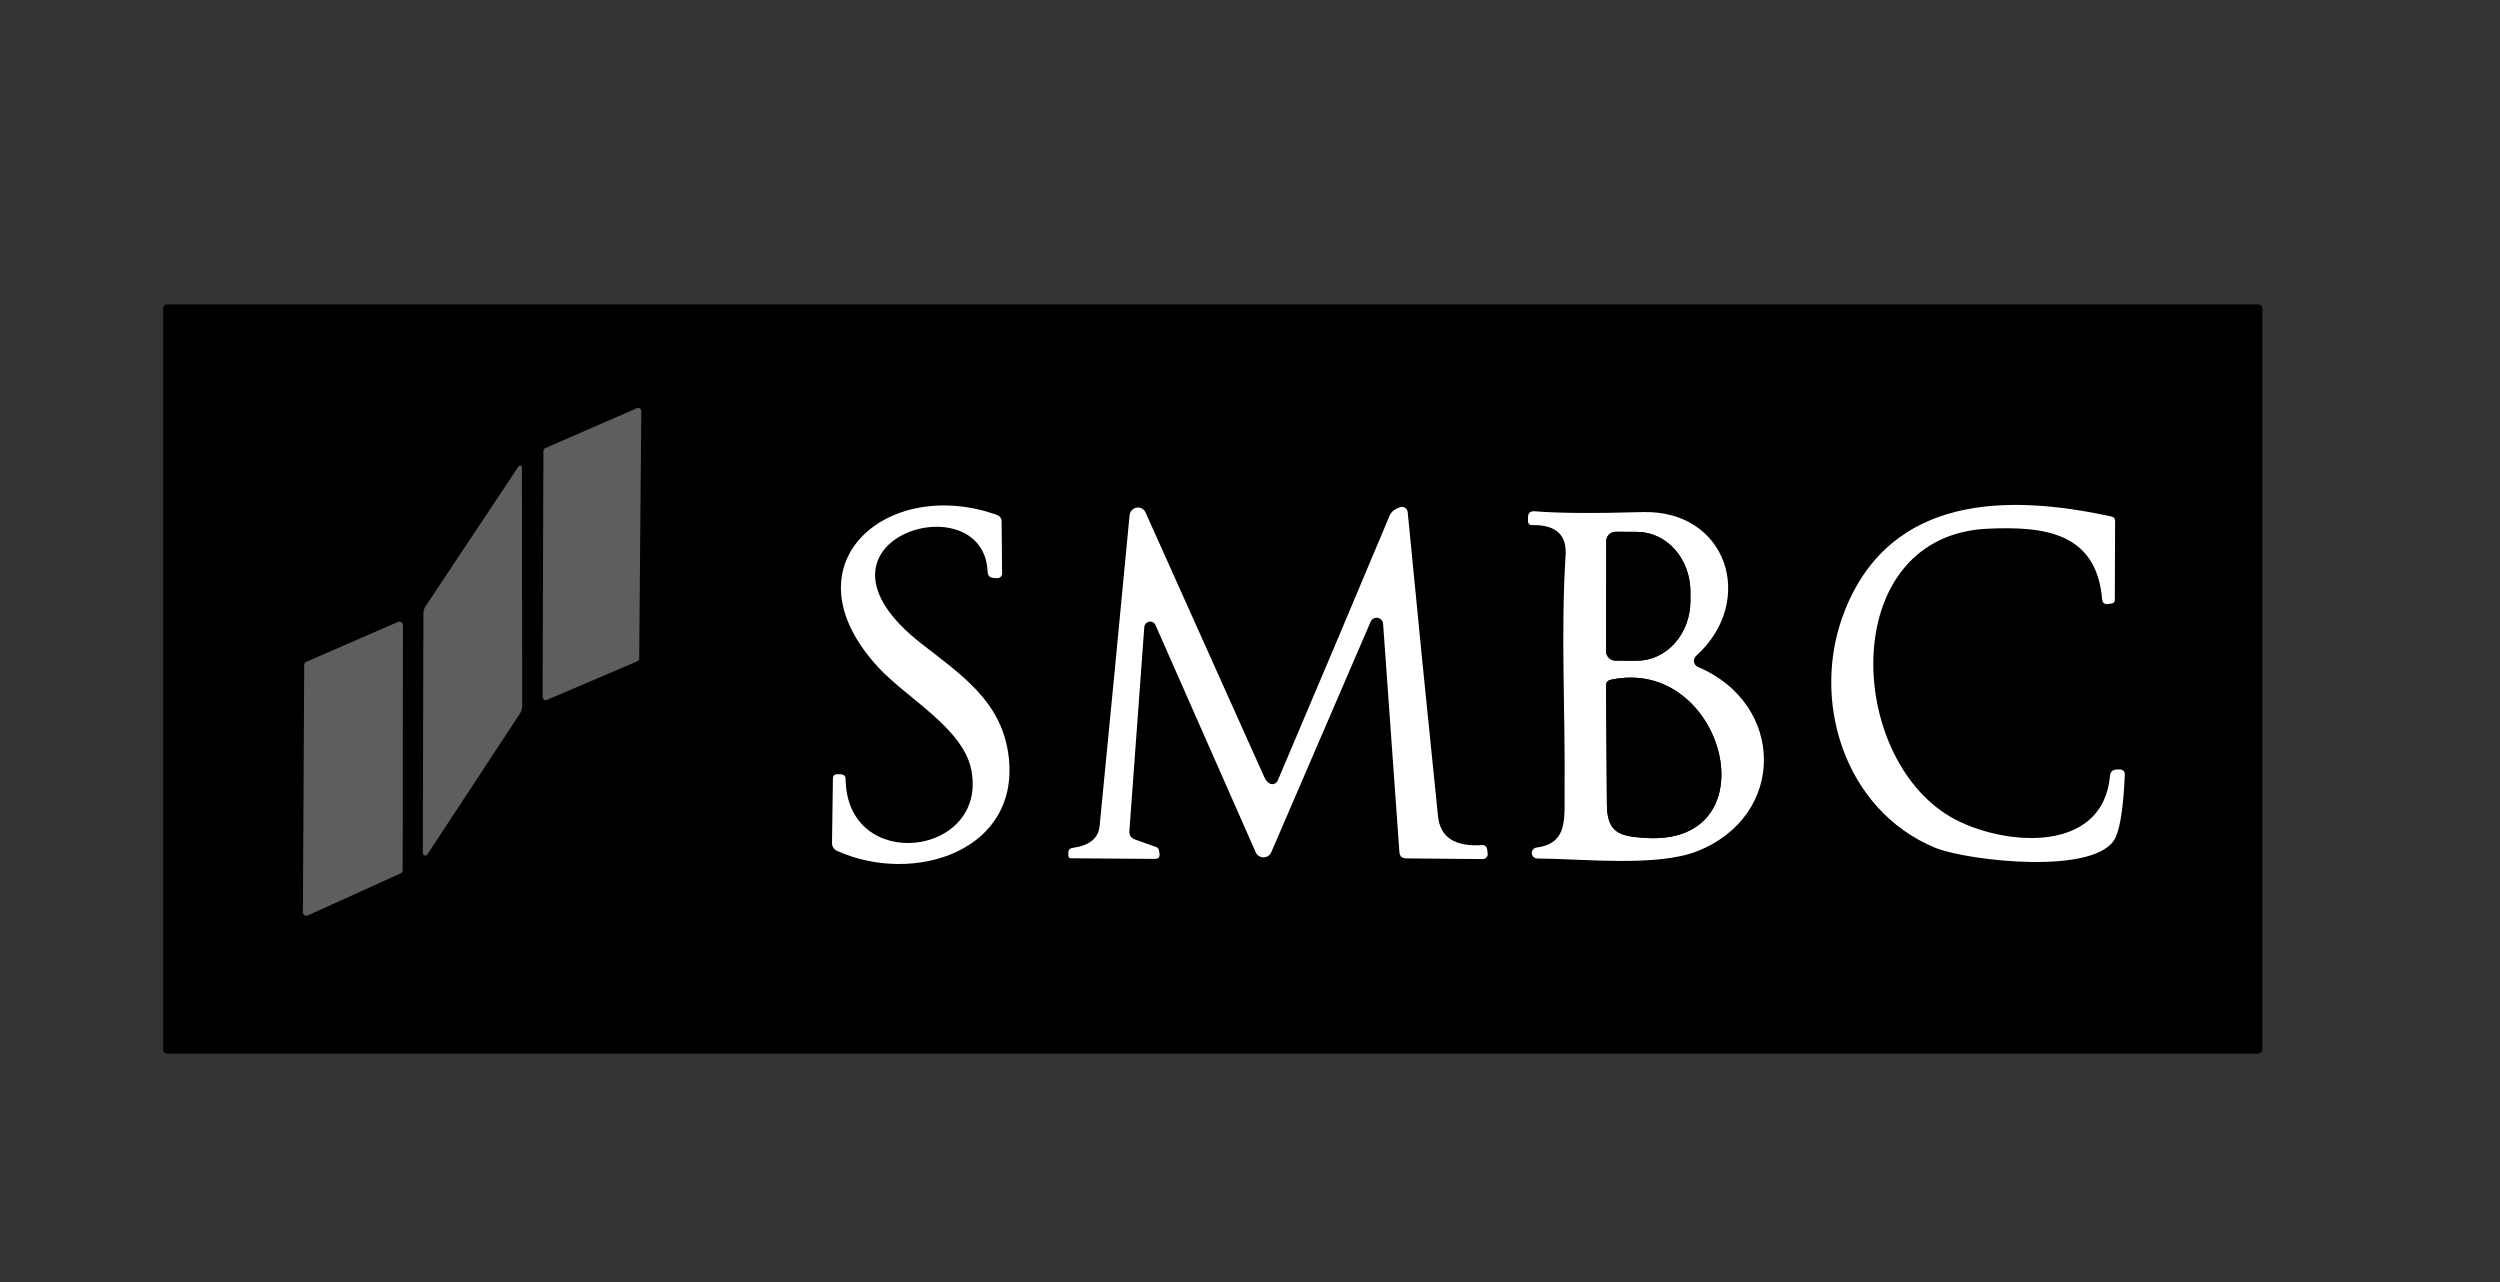 <svg xmlns="http://www.w3.org/2000/svg" width="156" height="80" viewBox="0 0 156 80" fill="none"><rect x="0" y="0" width="156" height="80" fill="#333333" stroke="none"/><g id="Frame 51386" clip-path="url(#clip0_974_19)"><g id="sumitomo-logo-colorido 1"><g id="Group"><path id="Vector" d="M40.017 25.652C40.018 25.619 40.01 25.586 39.995 25.557C39.98 25.528 39.957 25.503 39.93 25.485C39.902 25.467 39.871 25.456 39.838 25.454C39.805 25.451 39.772 25.457 39.742 25.471L34.026 27.961C33.992 27.975 33.962 28 33.941 28.03C33.92 28.061 33.909 28.098 33.908 28.136L33.858 43.492C33.858 43.524 33.865 43.556 33.88 43.584C33.895 43.613 33.917 43.637 33.943 43.655C33.97 43.673 34.001 43.684 34.032 43.687C34.064 43.69 34.097 43.685 34.126 43.673L39.767 41.264C39.802 41.25 39.831 41.226 39.852 41.195C39.873 41.164 39.885 41.127 39.886 41.09L40.017 25.652Z" stroke="black" stroke-width="2"></path><path id="Vector_2" d="M32.355 29.103L26.558 37.826C26.466 37.964 26.42 38.113 26.42 38.276L26.383 53.227C26.382 53.261 26.393 53.294 26.413 53.321C26.433 53.349 26.461 53.369 26.493 53.379C26.526 53.389 26.561 53.388 26.593 53.376C26.624 53.364 26.651 53.343 26.67 53.314L32.436 44.541C32.535 44.391 32.585 44.224 32.585 44.041L32.567 29.165C32.568 29.141 32.561 29.117 32.547 29.097C32.533 29.078 32.512 29.063 32.488 29.056C32.464 29.049 32.438 29.05 32.414 29.058C32.39 29.067 32.369 29.082 32.355 29.103Z" stroke="black" stroke-width="2"></path><path id="Vector_3" d="M60.609 48.035C61.67 53.451 52.859 54.543 52.765 48.634C52.765 48.426 52.661 48.32 52.453 48.316L52.266 48.309C52.071 48.305 51.973 48.401 51.973 48.596L51.917 52.602C51.915 52.706 51.943 52.808 51.999 52.896C52.054 52.983 52.134 53.053 52.229 53.095C57.033 55.261 63.816 53.095 62.911 46.986C62.431 43.767 60.047 42.144 57.539 40.197C49.158 33.702 61.376 29.989 61.626 35.667C61.634 35.925 61.767 36.058 62.025 36.066L62.238 36.073C62.276 36.074 62.313 36.068 62.349 36.055C62.384 36.042 62.417 36.021 62.444 35.995C62.472 35.969 62.493 35.937 62.508 35.902C62.523 35.867 62.531 35.83 62.531 35.792L62.5 32.553C62.5 32.341 62.4 32.2 62.2 32.129C55.38 29.689 48.822 35.218 54.843 41.682C56.615 43.586 60.097 45.451 60.609 48.035Z" stroke="black" stroke-width="2"></path><path id="Vector_4" d="M71.404 39.13C71.41 39.048 71.444 38.97 71.499 38.909C71.554 38.847 71.628 38.806 71.709 38.791C71.79 38.777 71.873 38.79 71.944 38.829C72.016 38.868 72.072 38.93 72.103 39.005L78.356 53.183C78.397 53.277 78.466 53.358 78.553 53.414C78.639 53.47 78.741 53.5 78.844 53.499C78.948 53.499 79.049 53.468 79.135 53.41C79.221 53.353 79.288 53.272 79.329 53.176L85.531 38.787C85.568 38.705 85.631 38.638 85.71 38.596C85.79 38.554 85.88 38.539 85.969 38.554C86.057 38.569 86.138 38.613 86.199 38.679C86.26 38.745 86.297 38.829 86.305 38.918L87.322 53.164C87.339 53.426 87.481 53.559 87.747 53.563L92.52 53.607C92.565 53.608 92.61 53.598 92.651 53.58C92.692 53.562 92.728 53.535 92.758 53.501C92.788 53.467 92.809 53.427 92.822 53.384C92.835 53.341 92.839 53.296 92.832 53.251L92.795 52.983C92.784 52.91 92.746 52.843 92.69 52.797C92.633 52.751 92.561 52.728 92.489 52.733C90.784 52.85 89.864 52.249 89.731 50.93C89.078 44.586 88.448 38.261 87.84 31.954C87.835 31.901 87.819 31.85 87.791 31.805C87.764 31.759 87.727 31.72 87.683 31.691C87.638 31.662 87.588 31.643 87.535 31.635C87.483 31.628 87.429 31.632 87.379 31.648C87.037 31.753 86.815 31.929 86.711 32.179C84.423 37.637 82.095 43.147 79.728 48.709C79.709 48.754 79.681 48.795 79.646 48.829C79.611 48.864 79.569 48.89 79.523 48.908C79.478 48.925 79.429 48.933 79.381 48.931C79.332 48.929 79.285 48.917 79.242 48.896C79.1 48.829 78.982 48.69 78.886 48.478C76.386 42.916 73.917 37.414 71.479 31.973C71.433 31.869 71.353 31.783 71.252 31.729C71.152 31.676 71.036 31.657 70.923 31.676C70.81 31.695 70.706 31.751 70.627 31.835C70.548 31.919 70.499 32.027 70.487 32.142C69.875 38.581 69.251 45.052 68.615 51.554C68.54 52.311 67.981 52.763 66.936 52.908C66.749 52.937 66.658 53.045 66.662 53.233L66.668 53.401C66.672 53.505 66.726 53.557 66.83 53.557L72.066 53.595C72.286 53.595 72.382 53.486 72.353 53.27L72.321 53.07C72.316 53.023 72.297 52.979 72.268 52.941C72.238 52.904 72.198 52.875 72.153 52.858L70.824 52.384C70.574 52.297 70.458 52.118 70.474 51.847L71.404 39.13Z" stroke="black" stroke-width="2"></path><path id="Vector_5" d="M121.411 50.787C115.115 46.693 114.872 33.39 124.057 32.99C127.545 32.834 130.809 33.215 131.171 37.371C131.192 37.625 131.327 37.731 131.576 37.689L131.795 37.652C131.842 37.643 131.886 37.618 131.916 37.581C131.947 37.545 131.964 37.499 131.963 37.452L131.982 32.522C131.982 32.36 131.903 32.262 131.745 32.229C125.349 30.831 117.998 30.831 115.115 38.101C112.913 43.642 115.09 50.556 120.744 52.896C122.722 53.713 130.996 54.687 132.038 52.203C132.325 51.509 132.508 50.213 132.587 48.316C132.589 48.277 132.583 48.237 132.569 48.201C132.554 48.164 132.533 48.13 132.506 48.102C132.478 48.074 132.445 48.052 132.409 48.037C132.372 48.023 132.333 48.015 132.294 48.016H132.082C131.828 48.025 131.689 48.154 131.664 48.403C131.196 53.589 124.363 52.715 121.411 50.787Z" stroke="black" stroke-width="2"></path><path id="Vector_6" d="M105.949 41.614C105.885 41.587 105.829 41.544 105.786 41.489C105.744 41.435 105.715 41.37 105.704 41.302C105.693 41.233 105.699 41.163 105.722 41.098C105.745 41.032 105.785 40.974 105.837 40.928C109.612 37.527 107.802 31.798 102.479 31.954C99.488 32.042 97.25 32.025 95.765 31.904C95.487 31.884 95.347 32.013 95.347 32.291V32.51C95.347 32.684 95.437 32.77 95.615 32.766C97.084 32.741 97.777 33.369 97.693 34.65C97.388 39.43 97.675 44.434 97.631 49.245C97.612 51.099 97.862 52.628 95.865 52.89C95.782 52.905 95.708 52.95 95.657 53.016C95.605 53.082 95.58 53.165 95.585 53.249C95.59 53.333 95.626 53.412 95.686 53.471C95.746 53.53 95.825 53.565 95.909 53.57C98.704 53.582 103.366 54.113 105.893 53.12C111.484 50.924 111.421 43.935 105.949 41.614Z" stroke="black" stroke-width="2"></path><path id="Vector_7" d="M18.901 56.92C18.901 56.958 18.91 56.994 18.927 57.027C18.945 57.059 18.97 57.087 19.002 57.107C19.033 57.127 19.069 57.139 19.105 57.141C19.142 57.143 19.179 57.136 19.213 57.12L24.997 54.499C25.036 54.483 25.069 54.455 25.093 54.419C25.116 54.384 25.128 54.342 25.128 54.3L25.141 39.005C25.141 38.969 25.132 38.934 25.114 38.902C25.097 38.87 25.072 38.843 25.042 38.823C25.012 38.803 24.977 38.791 24.941 38.788C24.905 38.785 24.868 38.791 24.835 38.806L19.113 41.296C19.074 41.313 19.041 41.34 19.018 41.376C18.994 41.411 18.982 41.453 18.982 41.495L18.901 56.92Z" stroke="black" stroke-width="2"></path><path id="Vector_8" d="M100.233 33.764L100.221 40.64C100.221 40.794 100.282 40.942 100.391 41.051C100.5 41.16 100.647 41.221 100.801 41.221L102.143 41.227C103.026 41.228 103.874 40.837 104.5 40.14C105.126 39.443 105.479 38.496 105.481 37.508V36.921C105.482 36.432 105.397 35.947 105.23 35.495C105.063 35.043 104.819 34.632 104.51 34.285C104.201 33.939 103.834 33.663 103.43 33.476C103.026 33.288 102.593 33.191 102.155 33.19L100.814 33.184C100.66 33.184 100.512 33.245 100.403 33.354C100.294 33.462 100.233 33.61 100.233 33.764Z" stroke="black" stroke-width="2"></path><path id="Vector_9" d="M102.648 52.285C110.679 52.827 107.602 40.884 100.514 42.419C100.314 42.461 100.216 42.581 100.22 42.781C100.233 45.248 100.249 47.723 100.27 50.207C100.283 52.004 101.119 52.185 102.648 52.285Z" stroke="black" stroke-width="2"></path></g><path id="Vector_10" d="M141.167 65.482C141.167 65.552 141.14 65.618 141.091 65.668C141.041 65.717 140.975 65.744 140.905 65.744H10.439C10.405 65.744 10.371 65.737 10.339 65.724C10.307 65.711 10.278 65.692 10.254 65.668C10.23 65.643 10.21 65.614 10.197 65.582C10.184 65.551 10.177 65.517 10.177 65.482V19.256C10.177 19.222 10.184 19.188 10.197 19.156C10.21 19.124 10.23 19.095 10.254 19.071C10.278 19.047 10.307 19.027 10.339 19.014C10.371 19.001 10.405 18.994 10.439 18.994H140.905C140.975 18.994 141.041 19.022 141.091 19.071C141.14 19.12 141.167 19.187 141.167 19.256V65.482ZM40.017 25.652C40.018 25.619 40.01 25.587 39.995 25.558C39.98 25.528 39.958 25.503 39.93 25.485C39.903 25.467 39.871 25.456 39.838 25.454C39.805 25.451 39.772 25.457 39.742 25.471L34.026 27.961C33.992 27.976 33.962 28 33.941 28.031C33.92 28.062 33.909 28.098 33.908 28.136L33.858 43.492C33.858 43.525 33.865 43.556 33.88 43.585C33.895 43.613 33.917 43.637 33.943 43.655C33.97 43.673 34.001 43.684 34.033 43.688C34.065 43.691 34.097 43.686 34.126 43.673L39.767 41.265C39.802 41.25 39.831 41.226 39.852 41.195C39.874 41.164 39.885 41.127 39.886 41.09L40.017 25.652ZM32.354 29.103L26.557 37.827C26.466 37.964 26.42 38.114 26.42 38.276L26.383 53.227C26.382 53.261 26.392 53.294 26.412 53.321C26.432 53.349 26.461 53.369 26.493 53.379C26.526 53.389 26.56 53.388 26.592 53.376C26.624 53.364 26.651 53.343 26.67 53.314L32.435 44.541C32.535 44.391 32.585 44.224 32.585 44.041L32.566 29.165C32.568 29.141 32.561 29.117 32.546 29.097C32.532 29.078 32.512 29.063 32.488 29.056C32.464 29.049 32.438 29.05 32.414 29.058C32.39 29.067 32.369 29.082 32.354 29.103ZM60.609 48.035C61.67 53.451 52.859 54.543 52.765 48.634C52.765 48.426 52.661 48.32 52.453 48.316L52.266 48.31C52.071 48.306 51.973 48.401 51.973 48.597L51.917 52.603C51.915 52.706 51.943 52.808 51.999 52.896C52.054 52.984 52.134 53.053 52.229 53.096C57.033 55.261 63.816 53.096 62.911 46.987C62.431 43.767 60.047 42.145 57.539 40.198C49.158 33.702 61.377 29.989 61.626 35.667C61.634 35.925 61.767 36.059 62.025 36.067L62.238 36.073C62.276 36.075 62.313 36.069 62.349 36.055C62.384 36.042 62.417 36.022 62.444 35.995C62.472 35.969 62.493 35.938 62.508 35.903C62.523 35.868 62.531 35.83 62.531 35.792L62.5 32.554C62.5 32.342 62.4 32.2 62.2 32.129C55.38 29.689 48.822 35.218 54.843 41.683C56.615 43.586 60.097 45.452 60.609 48.035ZM71.404 39.131C71.41 39.048 71.444 38.97 71.499 38.909C71.554 38.847 71.628 38.806 71.709 38.792C71.79 38.777 71.873 38.791 71.944 38.829C72.016 38.868 72.072 38.93 72.103 39.006L78.356 53.183C78.397 53.278 78.466 53.358 78.553 53.414C78.639 53.471 78.741 53.5 78.844 53.5C78.948 53.499 79.049 53.468 79.135 53.411C79.221 53.353 79.288 53.272 79.329 53.177L85.531 38.787C85.568 38.706 85.631 38.638 85.71 38.596C85.79 38.554 85.88 38.539 85.969 38.554C86.057 38.569 86.138 38.613 86.199 38.679C86.26 38.745 86.297 38.829 86.305 38.919L87.322 53.164C87.339 53.426 87.48 53.56 87.747 53.564L92.52 53.607C92.565 53.608 92.61 53.599 92.651 53.58C92.692 53.562 92.728 53.535 92.758 53.501C92.787 53.467 92.809 53.428 92.822 53.385C92.835 53.342 92.839 53.296 92.832 53.252L92.795 52.983C92.784 52.91 92.746 52.844 92.69 52.798C92.633 52.751 92.561 52.728 92.489 52.734C90.784 52.85 89.864 52.249 89.731 50.931C89.078 44.587 88.448 38.261 87.84 31.955C87.835 31.902 87.819 31.851 87.791 31.805C87.764 31.759 87.727 31.721 87.683 31.691C87.638 31.662 87.588 31.643 87.535 31.636C87.483 31.628 87.429 31.633 87.379 31.649C87.037 31.753 86.815 31.93 86.711 32.179C84.423 37.637 82.095 43.147 79.728 48.709C79.709 48.754 79.681 48.795 79.646 48.83C79.611 48.864 79.569 48.891 79.523 48.908C79.478 48.926 79.429 48.934 79.381 48.932C79.332 48.929 79.285 48.917 79.242 48.896C79.1 48.83 78.982 48.69 78.886 48.478C76.386 42.916 73.917 37.415 71.479 31.973C71.433 31.869 71.353 31.783 71.252 31.73C71.152 31.676 71.036 31.657 70.923 31.676C70.81 31.696 70.706 31.752 70.627 31.836C70.548 31.92 70.499 32.028 70.487 32.142C69.875 38.581 69.251 45.052 68.615 51.554C68.54 52.312 67.98 52.763 66.936 52.908C66.749 52.938 66.658 53.046 66.662 53.233L66.668 53.401C66.672 53.505 66.726 53.557 66.83 53.557L72.066 53.595C72.286 53.595 72.382 53.487 72.353 53.27L72.321 53.071C72.316 53.024 72.297 52.979 72.268 52.942C72.238 52.904 72.198 52.876 72.153 52.859L70.824 52.384C70.574 52.297 70.458 52.118 70.474 51.848L71.404 39.131ZM121.411 50.787C115.115 46.694 114.872 33.39 124.057 32.99C127.545 32.834 130.809 33.215 131.171 37.371C131.192 37.625 131.327 37.731 131.576 37.689L131.795 37.652C131.843 37.643 131.886 37.618 131.916 37.581C131.947 37.545 131.964 37.499 131.963 37.452L131.982 32.523C131.982 32.36 131.903 32.263 131.745 32.229C125.349 30.831 117.998 30.831 115.115 38.101C112.913 43.642 115.09 50.556 120.744 52.896C122.722 53.714 130.996 54.687 132.038 52.203C132.325 51.509 132.508 50.213 132.587 48.316C132.589 48.277 132.583 48.237 132.569 48.201C132.555 48.164 132.533 48.131 132.506 48.102C132.478 48.074 132.445 48.052 132.409 48.038C132.372 48.023 132.333 48.016 132.294 48.016H132.082C131.828 48.025 131.689 48.154 131.664 48.403C131.196 53.589 124.363 52.715 121.411 50.787ZM105.949 41.614C105.885 41.587 105.829 41.544 105.786 41.489C105.743 41.435 105.715 41.37 105.704 41.302C105.693 41.233 105.699 41.163 105.722 41.098C105.745 41.032 105.785 40.974 105.836 40.928C109.612 37.527 107.802 31.799 102.479 31.955C99.488 32.042 97.25 32.025 95.765 31.905C95.486 31.884 95.347 32.013 95.347 32.292V32.51C95.347 32.685 95.436 32.77 95.615 32.766C97.084 32.741 97.776 33.369 97.693 34.65C97.388 39.43 97.674 44.435 97.631 49.246C97.612 51.099 97.862 52.628 95.865 52.89C95.782 52.905 95.708 52.95 95.657 53.016C95.605 53.083 95.579 53.166 95.585 53.249C95.59 53.333 95.626 53.412 95.686 53.471C95.746 53.53 95.825 53.565 95.909 53.57C98.704 53.583 103.365 54.113 105.893 53.121C111.484 50.924 111.421 43.935 105.949 41.614ZM18.901 56.921C18.9 56.958 18.909 56.994 18.927 57.027C18.945 57.06 18.97 57.087 19.001 57.107C19.033 57.127 19.068 57.139 19.105 57.141C19.142 57.144 19.179 57.136 19.213 57.12L24.997 54.5C25.036 54.483 25.069 54.455 25.093 54.419C25.116 54.384 25.128 54.343 25.128 54.3L25.141 39.006C25.141 38.97 25.132 38.934 25.114 38.902C25.097 38.87 25.072 38.843 25.042 38.823C25.012 38.804 24.977 38.792 24.941 38.789C24.904 38.786 24.868 38.792 24.835 38.806L19.113 41.296C19.074 41.313 19.041 41.341 19.018 41.376C18.994 41.412 18.982 41.453 18.982 41.496L18.901 56.921Z" fill="black"></path><path id="Vector_11" d="M40.017 25.652L39.886 41.09C39.886 41.127 39.874 41.164 39.853 41.195C39.832 41.226 39.802 41.25 39.768 41.264L34.127 43.673C34.097 43.685 34.065 43.69 34.033 43.687C34.001 43.684 33.97 43.673 33.944 43.655C33.917 43.637 33.895 43.613 33.88 43.584C33.866 43.556 33.858 43.524 33.858 43.492L33.908 28.136C33.909 28.098 33.921 28.061 33.942 28.03C33.963 28 33.992 27.975 34.027 27.961L39.743 25.471C39.773 25.457 39.806 25.451 39.838 25.454C39.871 25.456 39.903 25.467 39.93 25.485C39.958 25.503 39.98 25.528 39.995 25.557C40.011 25.586 40.018 25.619 40.017 25.652Z" fill="#5E5E5E"></path><path id="Vector_12" d="M32.355 29.103C32.369 29.082 32.39 29.067 32.414 29.058C32.438 29.05 32.464 29.049 32.488 29.056C32.512 29.063 32.533 29.078 32.547 29.097C32.561 29.117 32.568 29.141 32.567 29.165L32.585 44.041C32.585 44.224 32.535 44.391 32.436 44.541L26.67 53.314C26.651 53.343 26.624 53.364 26.593 53.376C26.561 53.388 26.526 53.389 26.493 53.379C26.461 53.369 26.433 53.349 26.413 53.321C26.393 53.294 26.382 53.261 26.383 53.227L26.42 38.276C26.42 38.113 26.466 37.964 26.558 37.826L32.355 29.103Z" fill="#5E5E5E"></path><path id="Vector_13" d="M60.609 48.035C60.097 45.451 56.615 43.586 54.843 41.682C48.822 35.218 55.38 29.689 62.2 32.129C62.4 32.2 62.5 32.341 62.5 32.553L62.531 35.792C62.531 35.83 62.523 35.867 62.508 35.902C62.493 35.937 62.472 35.969 62.444 35.995C62.417 36.021 62.384 36.042 62.349 36.055C62.313 36.068 62.276 36.074 62.238 36.073L62.025 36.066C61.767 36.058 61.634 35.925 61.626 35.667C61.376 29.989 49.158 33.702 57.539 40.197C60.047 42.144 62.431 43.767 62.911 46.986C63.816 53.095 57.033 55.261 52.229 53.095C52.134 53.053 52.054 52.983 51.999 52.896C51.943 52.808 51.915 52.706 51.917 52.602L51.973 48.596C51.973 48.401 52.071 48.305 52.266 48.309L52.453 48.316C52.661 48.32 52.765 48.426 52.765 48.634C52.859 54.543 61.67 53.451 60.609 48.035Z" fill="white"></path><path id="Vector_14" d="M71.404 39.13L70.474 51.847C70.458 52.118 70.574 52.297 70.824 52.384L72.153 52.858C72.198 52.875 72.238 52.904 72.268 52.941C72.297 52.979 72.316 53.023 72.321 53.07L72.353 53.27C72.382 53.486 72.286 53.595 72.066 53.595L66.83 53.557C66.726 53.557 66.672 53.505 66.668 53.401L66.662 53.233C66.658 53.045 66.749 52.937 66.936 52.908C67.981 52.763 68.54 52.311 68.615 51.554C69.251 45.052 69.875 38.581 70.487 32.142C70.499 32.027 70.548 31.919 70.627 31.835C70.706 31.751 70.81 31.695 70.923 31.676C71.036 31.657 71.152 31.676 71.252 31.729C71.353 31.783 71.433 31.869 71.479 31.973C73.917 37.414 76.386 42.916 78.886 48.478C78.982 48.69 79.1 48.829 79.242 48.896C79.285 48.917 79.332 48.929 79.381 48.931C79.429 48.933 79.478 48.925 79.523 48.908C79.569 48.89 79.611 48.864 79.646 48.829C79.681 48.795 79.709 48.754 79.728 48.709C82.095 43.147 84.423 37.637 86.711 32.179C86.815 31.929 87.037 31.753 87.379 31.648C87.429 31.632 87.483 31.628 87.535 31.635C87.588 31.643 87.638 31.662 87.683 31.691C87.727 31.72 87.764 31.759 87.791 31.805C87.819 31.85 87.835 31.901 87.84 31.954C88.448 38.261 89.078 44.586 89.731 50.93C89.864 52.249 90.784 52.85 92.489 52.733C92.561 52.728 92.633 52.751 92.69 52.797C92.746 52.843 92.784 52.91 92.795 52.983L92.832 53.251C92.839 53.296 92.835 53.341 92.822 53.384C92.809 53.427 92.788 53.467 92.758 53.501C92.728 53.535 92.692 53.562 92.651 53.58C92.61 53.598 92.565 53.608 92.52 53.607L87.747 53.563C87.481 53.559 87.339 53.426 87.322 53.164L86.305 38.918C86.297 38.829 86.26 38.745 86.199 38.679C86.138 38.613 86.057 38.569 85.969 38.554C85.88 38.539 85.79 38.554 85.71 38.596C85.631 38.638 85.568 38.705 85.531 38.787L79.329 53.176C79.288 53.272 79.221 53.353 79.135 53.41C79.049 53.468 78.948 53.499 78.844 53.499C78.741 53.5 78.639 53.47 78.553 53.414C78.466 53.358 78.397 53.277 78.356 53.183L72.103 39.005C72.072 38.93 72.016 38.868 71.944 38.829C71.873 38.79 71.79 38.777 71.709 38.791C71.628 38.806 71.554 38.847 71.499 38.909C71.444 38.97 71.41 39.048 71.404 39.13Z" fill="white"></path><path id="Vector_15" d="M124.058 32.99C114.872 33.39 115.116 46.693 121.412 50.787C124.363 52.715 131.196 53.589 131.664 48.403C131.689 48.154 131.829 48.025 132.082 48.016H132.294C132.334 48.015 132.373 48.023 132.409 48.037C132.446 48.052 132.479 48.074 132.506 48.102C132.534 48.13 132.555 48.164 132.569 48.201C132.583 48.237 132.589 48.277 132.588 48.316C132.509 50.213 132.326 51.509 132.039 52.203C130.997 54.687 122.722 53.713 120.744 52.896C115.091 50.556 112.913 43.642 115.116 38.101C117.999 30.831 125.349 30.831 131.745 32.229C131.903 32.262 131.982 32.36 131.982 32.522L131.964 37.452C131.964 37.499 131.948 37.545 131.917 37.581C131.886 37.618 131.843 37.643 131.795 37.652L131.577 37.689C131.327 37.731 131.192 37.625 131.171 37.371C130.809 33.215 127.546 32.834 124.058 32.99Z" fill="white"></path><path id="Vector_16" d="M105.949 41.614C111.421 43.935 111.484 50.924 105.893 53.12C103.366 54.113 98.704 53.582 95.909 53.57C95.825 53.565 95.746 53.53 95.686 53.471C95.626 53.412 95.59 53.333 95.585 53.249C95.58 53.165 95.605 53.082 95.657 53.016C95.708 52.95 95.782 52.905 95.865 52.89C97.862 52.628 97.612 51.099 97.631 49.245C97.675 44.434 97.388 39.43 97.693 34.65C97.777 33.369 97.084 32.741 95.615 32.766C95.437 32.77 95.347 32.684 95.347 32.51V32.291C95.347 32.013 95.487 31.884 95.765 31.904C97.25 32.025 99.488 32.042 102.479 31.954C107.802 31.798 109.612 37.527 105.837 40.928C105.785 40.974 105.745 41.032 105.722 41.098C105.699 41.163 105.693 41.233 105.704 41.302C105.715 41.37 105.744 41.435 105.786 41.489C105.829 41.544 105.885 41.587 105.949 41.614ZM100.233 33.764L100.221 40.641C100.221 40.794 100.282 40.942 100.391 41.051C100.499 41.16 100.647 41.221 100.801 41.221L102.143 41.227C103.026 41.228 103.874 40.838 104.5 40.14C105.126 39.443 105.479 38.496 105.481 37.508V36.922C105.482 36.432 105.397 35.948 105.23 35.495C105.063 35.043 104.818 34.632 104.51 34.285C104.201 33.939 103.834 33.664 103.43 33.476C103.026 33.288 102.593 33.191 102.155 33.19L100.813 33.184C100.659 33.184 100.512 33.245 100.403 33.354C100.294 33.462 100.233 33.61 100.233 33.764ZM102.648 52.284C110.679 52.827 107.603 40.884 100.514 42.419C100.314 42.461 100.216 42.581 100.221 42.781C100.233 45.248 100.25 47.723 100.271 50.206C100.283 52.004 101.119 52.184 102.648 52.284Z" fill="white"></path><path id="Vector_17" d="M100.233 33.764C100.233 33.61 100.294 33.462 100.403 33.354C100.512 33.245 100.66 33.184 100.814 33.184L102.155 33.19C102.593 33.191 103.026 33.288 103.43 33.476C103.834 33.663 104.201 33.939 104.51 34.285C104.819 34.632 105.063 35.043 105.23 35.495C105.397 35.947 105.482 36.432 105.481 36.921V37.508C105.479 38.496 105.126 39.443 104.5 40.14C103.874 40.837 103.026 41.228 102.143 41.227L100.801 41.221C100.647 41.221 100.5 41.16 100.391 41.051C100.282 40.942 100.221 40.794 100.221 40.64L100.233 33.764Z" fill="black"></path><path id="Vector_18" d="M18.901 56.92L18.982 41.495C18.982 41.453 18.994 41.411 19.018 41.376C19.041 41.34 19.074 41.313 19.113 41.296L24.835 38.806C24.868 38.791 24.905 38.785 24.941 38.788C24.977 38.791 25.012 38.803 25.042 38.823C25.072 38.843 25.097 38.87 25.114 38.902C25.132 38.934 25.141 38.969 25.141 39.005L25.128 54.3C25.128 54.342 25.116 54.384 25.093 54.419C25.069 54.455 25.036 54.483 24.997 54.499L19.213 57.12C19.179 57.136 19.142 57.143 19.105 57.141C19.069 57.139 19.033 57.127 19.002 57.107C18.97 57.087 18.945 57.059 18.927 57.027C18.91 56.994 18.901 56.958 18.901 56.92Z" fill="#5E5E5E"></path><path id="Vector_19" d="M100.514 42.419C107.603 40.884 110.679 52.827 102.648 52.285C101.119 52.185 100.283 52.004 100.271 50.207C100.25 47.723 100.233 45.248 100.221 42.781C100.217 42.581 100.314 42.461 100.514 42.419Z" fill="black"></path></g></g><defs><clipPath id="clip0_974_19"><rect width="156" height="80" fill="white"></rect></clipPath></defs></svg>